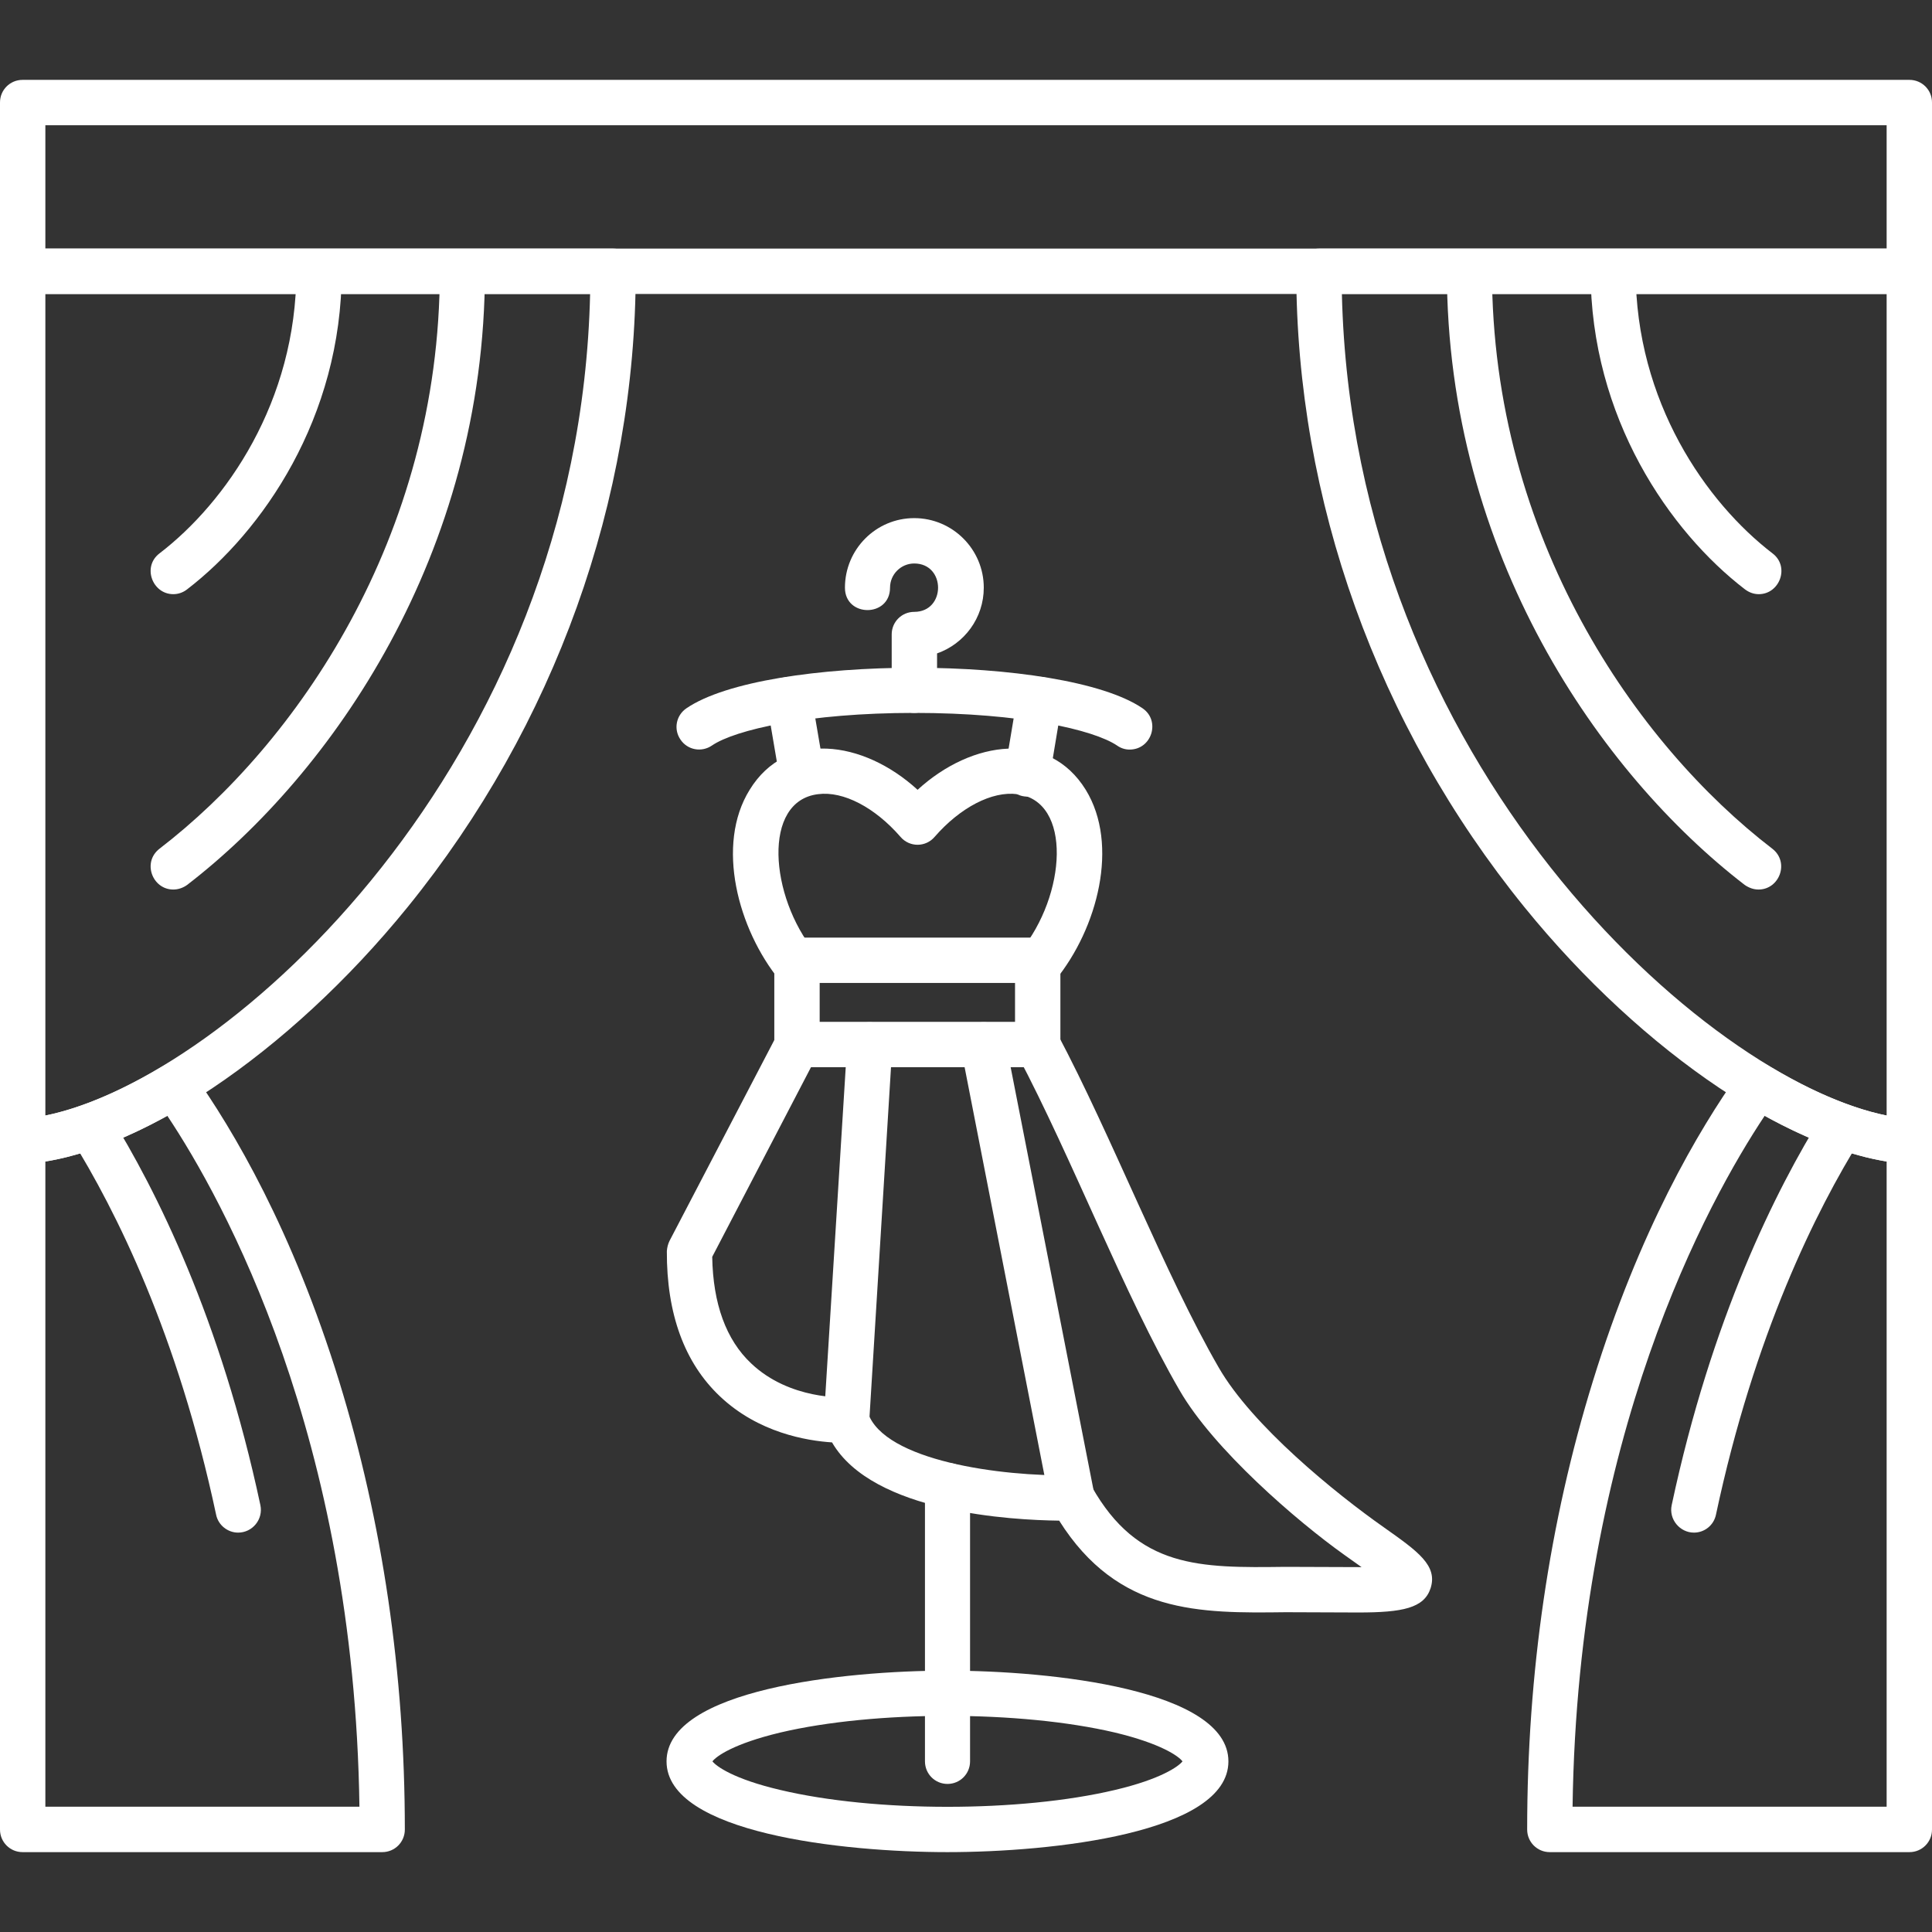 <?xml version="1.0" encoding="UTF-8"?> <svg xmlns="http://www.w3.org/2000/svg" width="50" height="50" viewBox="0 0 50 50" fill="none"><rect x="0" y="0" width="50" height="50" fill="#333333" stroke="none"/><g clip-path="url(#clip0_1956_2031)"><path fill-rule="evenodd" clip-rule="evenodd" d="M49.416 7.608H0.584C0.26 7.608 0 7.341 0 7.017V2.651C0 2.327 0.26 2.067 0.584 2.067H49.416C49.74 2.067 50 2.327 50 2.651V7.017C50 7.341 49.74 7.608 49.416 7.608ZM1.174 6.434H48.826V3.241H1.174V6.434Z" fill="white"></path><path fill-rule="evenodd" clip-rule="evenodd" d="M49.417 30.122C49.403 30.122 49.389 30.122 49.382 30.122C46.52 29.947 42.533 27.274 39.453 23.478C35.642 18.781 33.547 12.938 33.547 7.017C33.547 6.694 33.814 6.434 34.138 6.434H49.417C49.74 6.434 50 6.694 50 7.017V29.539C50 29.862 49.74 30.122 49.417 30.122ZM34.728 7.608C35.016 19.786 44.15 27.928 48.826 28.871V7.608H34.728Z" fill="white"></path><path fill-rule="evenodd" clip-rule="evenodd" d="M0.584 30.122C0.26 30.122 0 29.862 0 29.539V7.017C0 6.694 0.26 6.434 0.584 6.434H15.87C16.193 6.434 16.453 6.694 16.453 7.017C16.453 12.938 14.358 18.781 10.547 23.478C7.467 27.274 3.481 29.947 0.626 30.122C0.612 30.122 0.598 30.122 0.584 30.122ZM1.174 7.608V28.871C5.85 27.928 14.991 19.786 15.272 7.608H1.174Z" fill="white"></path><path fill-rule="evenodd" clip-rule="evenodd" d="M4.485 23.021C3.944 23.021 3.676 22.317 4.126 21.966C7.635 19.273 11.383 13.929 11.383 7.017C11.383 6.251 12.55 6.251 12.55 7.017C12.55 14.351 8.57 20.032 4.844 22.901C4.738 22.978 4.612 23.021 4.485 23.021Z" fill="white"></path><path fill-rule="evenodd" clip-rule="evenodd" d="M4.485 15.377C3.944 15.377 3.676 14.667 4.126 14.323C5.842 13.008 7.67 10.399 7.67 7.017C7.67 6.251 8.844 6.251 8.844 7.017C8.844 10.821 6.777 13.767 4.844 15.251C4.738 15.335 4.612 15.377 4.485 15.377Z" fill="white"></path><path fill-rule="evenodd" clip-rule="evenodd" d="M45.51 23.021C45.384 23.021 45.264 22.978 45.152 22.901C41.425 20.032 37.445 14.351 37.445 7.017C37.445 6.251 38.612 6.251 38.612 7.017C38.612 13.929 42.36 19.273 45.869 21.966C46.319 22.317 46.052 23.021 45.51 23.021Z" fill="white"></path><path fill-rule="evenodd" clip-rule="evenodd" d="M45.517 15.377C45.39 15.377 45.27 15.335 45.158 15.251C43.224 13.767 41.164 10.821 41.164 7.017C41.164 6.251 42.331 6.251 42.331 7.017C42.331 10.399 44.159 13.008 45.875 14.323C46.325 14.667 46.058 15.377 45.517 15.377Z" fill="white"></path><path fill-rule="evenodd" clip-rule="evenodd" d="M23.66 18.45C23.337 18.45 23.077 18.183 23.077 17.86V16.418C23.077 16.095 23.337 15.835 23.66 15.835C24.483 15.835 24.483 14.583 23.66 14.583C23.316 14.583 23.034 14.864 23.034 15.209C23.034 15.982 21.867 15.982 21.867 15.209C21.867 14.217 22.669 13.409 23.66 13.409C24.652 13.409 25.46 14.217 25.46 15.209C25.46 15.996 24.954 16.664 24.251 16.91V17.86C24.251 18.183 23.984 18.45 23.66 18.45Z" fill="white"></path><path fill-rule="evenodd" clip-rule="evenodd" d="M29.233 19.399C29.12 19.399 29.008 19.364 28.909 19.294C28.304 18.886 26.413 18.45 23.664 18.45C20.921 18.45 19.023 18.886 18.425 19.294C18.158 19.477 17.793 19.413 17.61 19.139C17.427 18.872 17.497 18.514 17.764 18.331C19.811 16.931 27.517 16.931 29.57 18.331C30.041 18.654 29.809 19.399 29.233 19.399Z" fill="white"></path><path fill-rule="evenodd" clip-rule="evenodd" d="M20.753 20.616C20.471 20.616 20.225 20.412 20.176 20.131L19.846 18.19C19.719 17.431 20.872 17.241 20.999 18L21.329 19.934C21.392 20.293 21.111 20.616 20.753 20.616Z" fill="white"></path><path fill-rule="evenodd" clip-rule="evenodd" d="M26.585 20.616C26.227 20.616 25.946 20.293 26.009 19.934L26.332 18C26.459 17.241 27.619 17.431 27.485 18.19L27.162 20.131C27.113 20.412 26.867 20.616 26.585 20.616Z" fill="white"></path><path fill-rule="evenodd" clip-rule="evenodd" d="M20.632 25.587C20.456 25.587 20.287 25.51 20.175 25.369C19.099 24.047 18.515 21.867 19.401 20.44C20.35 18.893 22.333 19.146 23.747 20.44C25.16 19.146 27.143 18.893 28.099 20.44C28.971 21.86 28.408 24.026 27.311 25.369C27.108 25.615 26.735 25.65 26.489 25.447C26.236 25.243 26.201 24.87 26.404 24.624C27.6 23.168 27.754 20.728 26.327 20.553C25.673 20.468 24.851 20.897 24.189 21.657C23.957 21.931 23.536 21.931 23.304 21.657C22.643 20.897 21.827 20.468 21.173 20.553C19.718 20.728 19.922 23.203 21.082 24.631C21.398 25.018 21.11 25.587 20.632 25.587Z" fill="white"></path><path fill-rule="evenodd" clip-rule="evenodd" d="M35.153 41.731L33.275 41.724C31.046 41.752 28.937 41.773 27.411 39.354C26.202 39.34 22.588 39.151 21.533 37.329C20.886 37.287 19.628 37.083 18.629 36.134C17.715 35.269 17.251 34.004 17.258 32.379C17.265 32.288 17.286 32.197 17.328 32.112L20.12 26.761C20.471 26.079 21.512 26.621 21.153 27.303L18.432 32.527C18.453 33.743 18.791 34.672 19.438 35.283C20.443 36.239 21.856 36.162 21.87 36.162C22.138 36.148 22.384 36.31 22.461 36.563C22.883 37.807 25.913 38.215 27.728 38.18C27.946 38.173 28.142 38.286 28.255 38.475C29.45 40.592 31.046 40.578 33.261 40.55L35.237 40.557L34.801 40.247C33.564 39.368 31.405 37.505 30.526 35.979C29.099 33.518 27.749 29.982 26.335 27.31C25.97 26.628 27.01 26.079 27.369 26.761C28.775 29.412 30.16 33.005 31.539 35.389C32.403 36.893 34.555 38.644 35.828 39.537C36.693 40.149 37.213 40.515 37.023 41.105C36.854 41.618 36.299 41.731 35.153 41.731Z" fill="white"></path><path fill-rule="evenodd" clip-rule="evenodd" d="M21.912 37.336C21.575 37.336 21.3 37.048 21.322 36.711L21.926 27C21.975 26.227 23.143 26.297 23.093 27.07L22.496 36.781C22.475 37.097 22.214 37.336 21.912 37.336Z" fill="white"></path><path fill-rule="evenodd" clip-rule="evenodd" d="M27.741 39.347C27.467 39.347 27.221 39.157 27.165 38.876L24.872 27.148C24.725 26.389 25.871 26.164 26.019 26.923L28.318 38.651C28.388 39.017 28.107 39.347 27.741 39.347Z" fill="white"></path><path fill-rule="evenodd" clip-rule="evenodd" d="M26.852 27.619H20.63C20.306 27.619 20.039 27.359 20.039 27.035V24.849C20.039 24.525 20.306 24.265 20.63 24.265H26.852C27.176 24.265 27.443 24.525 27.443 24.849V27.035C27.443 27.359 27.176 27.619 26.852 27.619ZM21.213 26.445H26.269V25.439H21.213V26.445Z" fill="white"></path><path fill-rule="evenodd" clip-rule="evenodd" d="M24.52 47.933C21.82 47.933 17.25 47.441 17.25 45.584C17.25 43.728 21.82 43.236 24.52 43.236C27.221 43.236 31.791 43.728 31.791 45.584C31.791 47.441 27.221 47.933 24.52 47.933ZM18.438 45.584C18.537 45.711 18.987 46.041 20.189 46.323C22.636 46.906 26.405 46.906 28.859 46.323C30.054 46.041 30.504 45.711 30.603 45.584C30.504 45.451 30.054 45.127 28.859 44.839C26.405 44.262 22.636 44.262 20.189 44.839C18.987 45.127 18.537 45.451 18.438 45.584Z" fill="white"></path><path fill-rule="evenodd" clip-rule="evenodd" d="M24.521 46.168C24.198 46.168 23.938 45.908 23.938 45.584V38.44C23.938 37.667 25.105 37.667 25.105 38.44V45.584C25.105 45.908 24.845 46.168 24.521 46.168Z" fill="white"></path><path fill-rule="evenodd" clip-rule="evenodd" d="M49.417 47.933H40.107C39.784 47.933 39.523 47.672 39.523 47.349C39.523 43.306 40.093 39.397 41.225 35.74C42.427 31.845 43.953 29.25 45.015 27.76C45.191 27.507 45.535 27.436 45.795 27.598C47.145 28.407 48.446 28.892 49.452 28.955C49.761 28.976 50 29.229 50 29.539V47.349C50 47.672 49.74 47.933 49.417 47.933ZM40.698 46.758H48.826V30.059C47.877 29.904 46.801 29.503 45.669 28.878C44.213 31.064 40.831 37.175 40.698 46.758Z" fill="white"></path><path fill-rule="evenodd" clip-rule="evenodd" d="M43.839 39.664C43.474 39.664 43.185 39.319 43.263 38.954C44.289 34.137 45.956 30.797 47.172 28.843C47.58 28.189 48.571 28.807 48.163 29.461C46.996 31.332 45.4 34.545 44.409 39.2C44.352 39.474 44.113 39.664 43.839 39.664Z" fill="white"></path><path fill-rule="evenodd" clip-rule="evenodd" d="M9.893 47.933H0.584C0.26 47.933 0 47.672 0 47.349V29.539C0 29.229 0.239 28.976 0.548 28.955C1.554 28.892 2.855 28.407 4.205 27.598C4.472 27.436 4.809 27.507 4.985 27.76C6.047 29.25 7.573 31.845 8.775 35.74C9.9 39.39 10.477 43.313 10.477 47.349C10.477 47.672 10.217 47.933 9.893 47.933ZM1.174 46.758H9.302C9.169 37.175 5.787 31.064 4.331 28.878C3.199 29.503 2.123 29.904 1.174 30.059V46.758Z" fill="white"></path><path fill-rule="evenodd" clip-rule="evenodd" d="M6.162 39.664C5.895 39.664 5.649 39.474 5.593 39.2C4.602 34.545 3.005 31.332 1.838 29.461C1.43 28.807 2.429 28.189 2.83 28.843C4.046 30.797 5.712 34.137 6.739 38.954C6.816 39.319 6.535 39.664 6.162 39.664Z" fill="white"></path></g><defs><clipPath id="clip0_1956_2031"><rect width="50" height="50" fill="white"></rect></clipPath></defs></svg> 